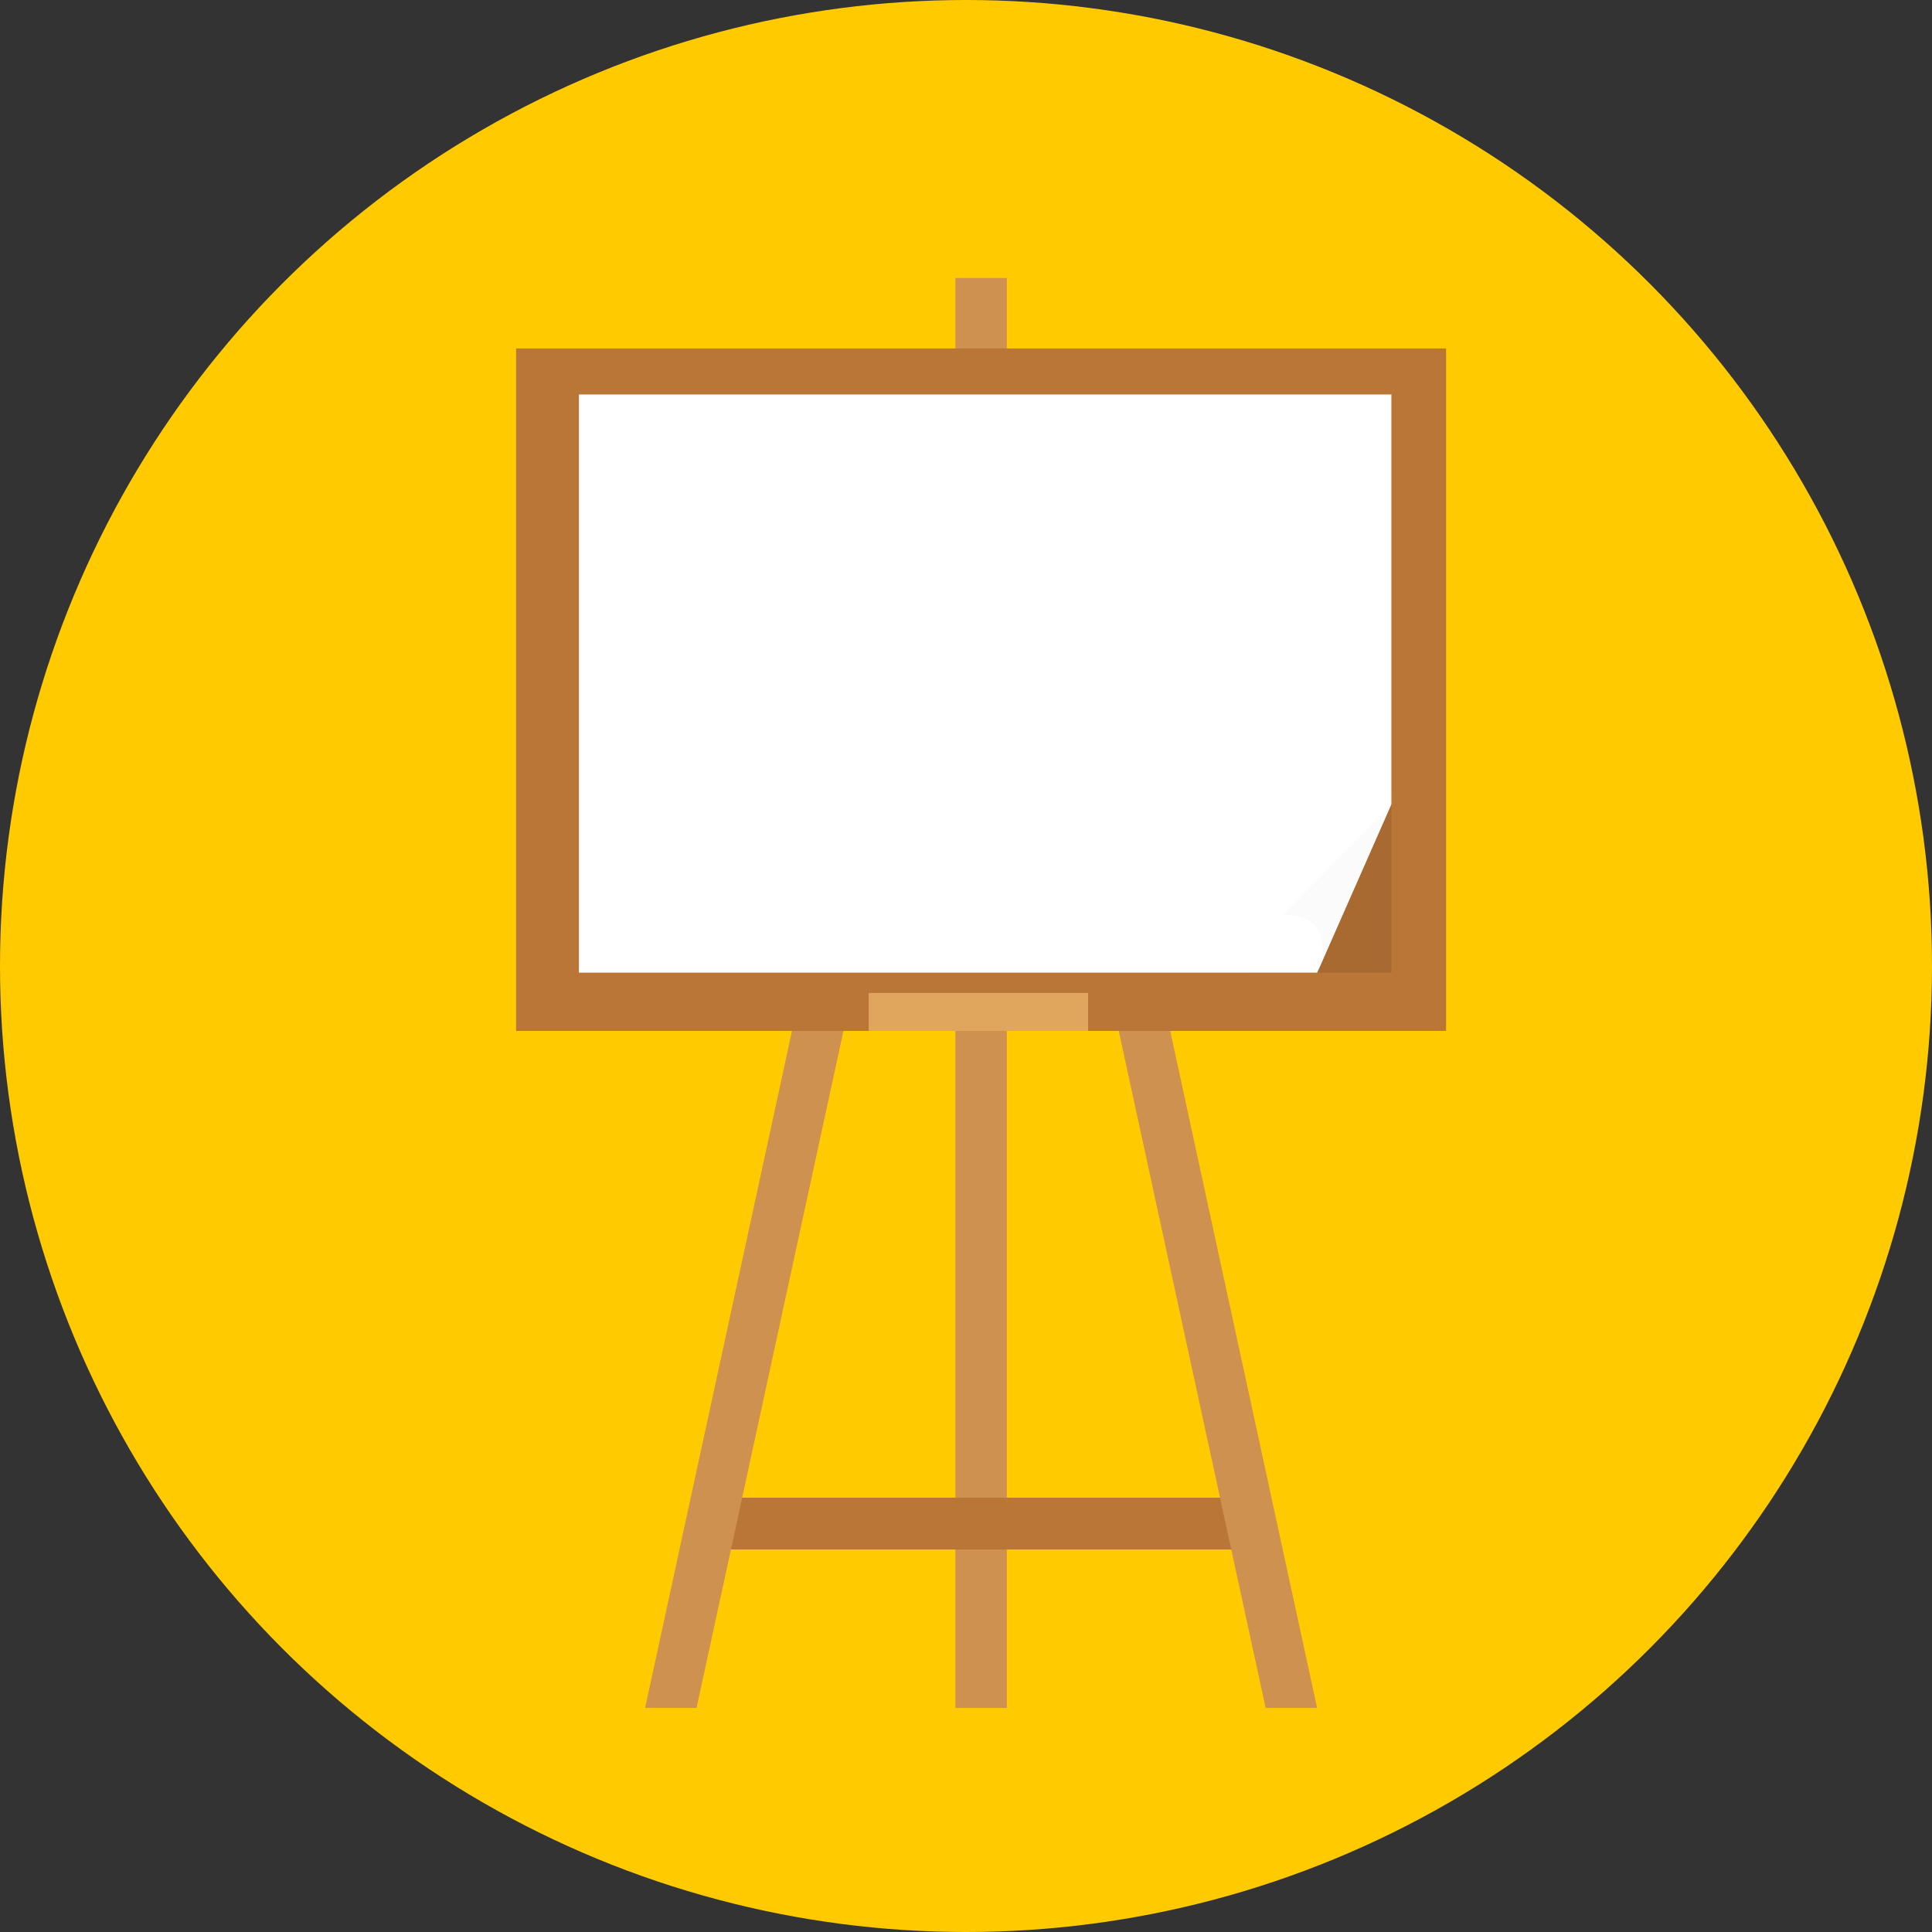 <?xml version="1.0" encoding="UTF-8"?> <svg xmlns="http://www.w3.org/2000/svg" viewBox="0 0 600 600"><rect x="0" y="0" width="600" height="600" fill="#333333" stroke="none"/><title>novedades</title><g id="Capa_2" data-name="Capa 2"><g id="Capa_1-2" data-name="Capa 1"><circle cx="300" cy="300" r="300" style="fill:#ffcb00"></circle><path d="M298.31,340.74h0Z" style="fill:#ffd2a1"></path><path d="M300.73,340.74h0Z" style="fill:#ffd2a1"></path><path d="M228.67,222.23a20.31,20.31,0,0,0-1.54-1.94c.5.47,1,1,1.54,1.49Z" style="fill:#7d4e24;opacity:0.5"></path><path d="M370.37,222.23a20.31,20.31,0,0,1,1.54-1.94c-.5.47-1,1-1.54,1.49Z" style="fill:#7d4e24;opacity:0.5"></path><rect x="296.7" y="86.34" width="15.98" height="444.08" style="fill:#cf914f"></rect><rect x="214.51" y="465.12" width="177.23" height="16.09" style="fill:#ba7636"></rect><polygon points="285.2 139.33 200.34 530.42 216.32 530.42 301.18 139.33 285.2 139.33" style="fill:#cf914f"></polygon><polygon points="324.18 139.33 308.2 139.33 393.06 530.42 409.04 530.42 324.18 139.33" style="fill:#cf914f"></polygon><rect x="160.28" y="108.21" width="288.82" height="211.95" style="fill:#ba7636"></rect><rect x="269.79" y="308.38" width="68.13" height="11.77" style="fill:#e1a65d"></rect><rect x="387.95" y="246.56" width="44.16" height="55.51" style="fill:#070706;opacity:0.1"></rect><polygon points="409.04 302.07 179.79 302.07 179.79 122.51 432.11 122.51 432.11 249.71 409.04 302.07" style="fill:#fff"></polygon><path d="M432.11,249.71,398.37,284.1c12.61-.32,14.32,9.69,10.67,18Z" style="fill:#fbfbfb"></path></g></g></svg> 